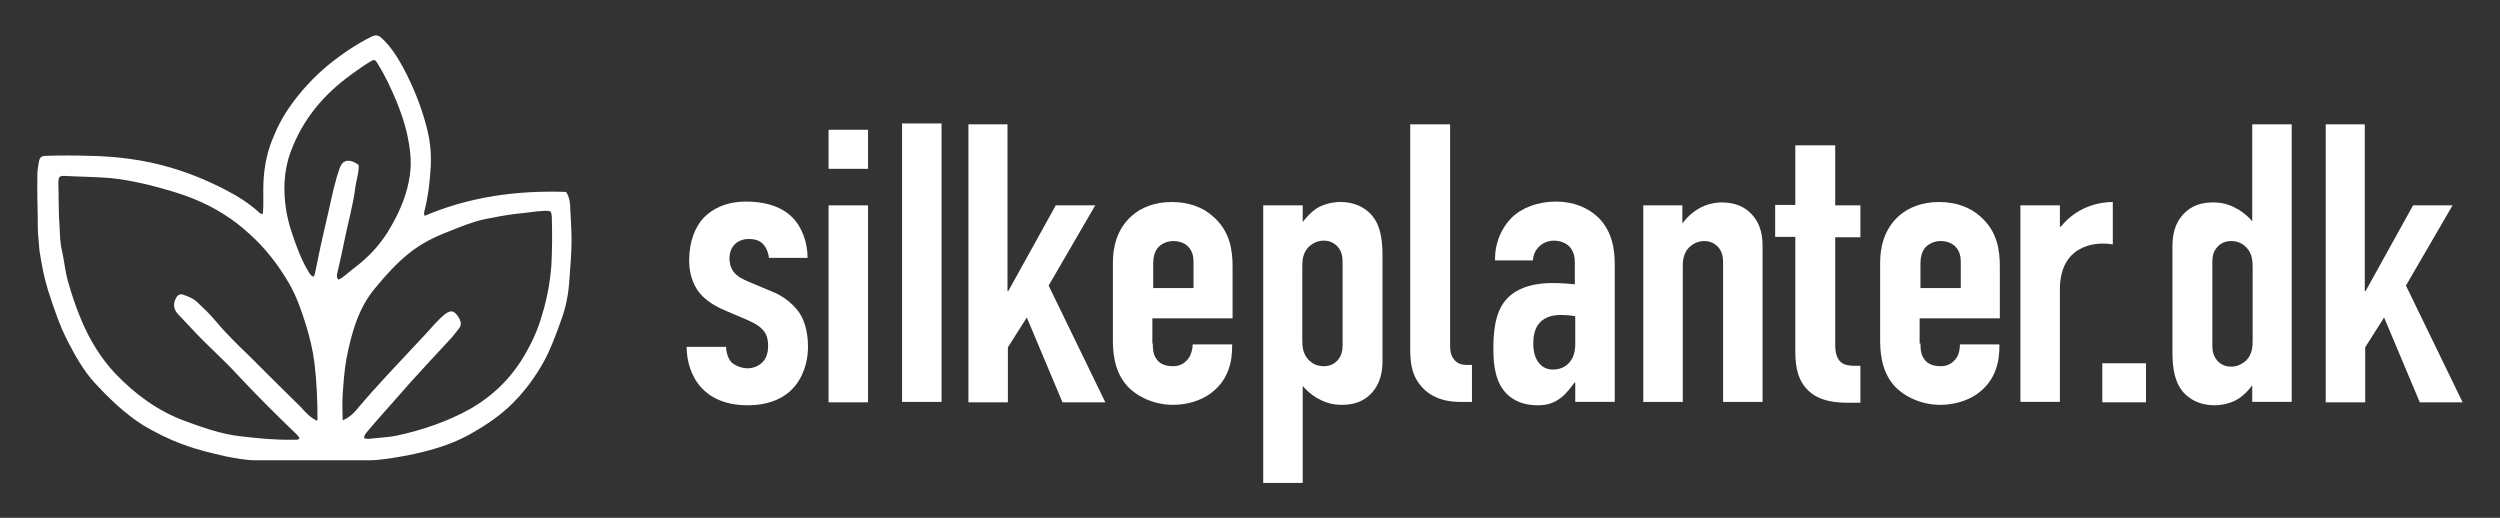 <?xml version="1.0" encoding="utf-8"?>
<svg xmlns="http://www.w3.org/2000/svg" id="Layer_1" style="enable-background:new 0 0 595.3 123.3;" viewBox="0 0 595.3 123.3" x="0px" y="0px">
  <rect x="0" y="0" width="595.3" height="123.3" fill="#333333" stroke="none"/>
  <style type="text/css">	.Drop_x0020_Shadow{fill:none;}	.Round_x0020_Corners_x0020_2_x0020_pt{fill:#FFFFFF;stroke:#000000;stroke-miterlimit:10;}	.Live_x0020_Reflect_x0020_X{fill:none;}	.Bevel_x0020_Soft{fill:url(#SVGID_1_);}	.Dusk{fill:#FFFFFF;}	.Foliage_GS{fill:#FFDD00;}	.Pompadour_GS{fill-rule:evenodd;clip-rule:evenodd;fill:#44ADE2;}	.st0{fill:#FFFFFF;}</style>
  <linearGradient gradientUnits="userSpaceOnUse" id="SVGID_1_" x1="0" x2="0.707" y1="-216.13" y2="-215.423">	<stop offset="0" style="stop-color:#DEDFE3"/>	<stop offset="0.174" style="stop-color:#D8D9DD"/>	<stop offset="0.352" style="stop-color:#C9CACD"/>	<stop offset="0.532" style="stop-color:#B4B5B8"/>	<stop offset="0.714" style="stop-color:#989A9C"/>	<stop offset="0.895" style="stop-color:#797C7E"/>	<stop offset="1" style="stop-color:#656B6C"/>
  </linearGradient>
  <g>	<path class="st0" d="M183.1,61.5c-0.1-1.4-0.7-2.6-1.4-3.4c-0.9-0.9-2.1-1.2-3.4-1.2c-2.4,0-4.6,1.5-4.6,4.7c0,0.8,0.2,2,0.9,3  c0.9,1.3,2.5,2,3.7,2.5l5.7,2.4c2.4,0.9,4.7,2.8,6,4.5c1.3,1.7,2.4,4.5,2.4,8.6c0,2.3-0.5,6-3,9.2c-2,2.5-5.5,4.7-11.4,4.7  c-5.7,0-9.1-2.1-11-4.2c-2.4-2.6-3.5-6.3-3.5-9.7h9.4c0,1.2,0.4,2.6,1.2,3.6c0.9,0.9,2.6,1.5,3.9,1.5c1.3,0,2.7-0.5,3.7-1.6  c1-1.1,1.2-2.6,1.2-3.8c0-2.5-0.8-4.3-4.7-6l-5.6-2.4c-3.6-1.5-5.3-3.3-5.9-4c-2.1-2.5-2.6-5.6-2.6-7.9c0-4.6,1.5-8.1,3.5-10.2  c1.9-1.9,5-3.8,10.1-3.8c6,0,9.4,2.1,11,3.8c2.3,2.3,3.6,6,3.6,9.6H183.1z"/>	<path class="st0" d="M206.7,30.9v9.3h-9.4v-9.3H206.7z M197.3,48.9h9.4v46.9h-9.4V48.9z"/>	<path class="st0" d="M230.5,29.6h9.4v39.7h0.2l11.3-20.4h9.4L249.7,68l13.5,27.8H253l-8.5-20.2l-4.5,7.1v13.1h-9.4V29.6z"/>	<path class="st0" d="M274.5,81.8c0,1.4,0.1,2.9,1.2,4.1c0.8,0.9,2.1,1.3,3.6,1.3c1.6,0,2.8-0.6,3.8-2c0.6-0.9,0.9-2.2,0.9-3.2h9.4  v0.4c0,3.5-0.7,8.1-5.3,11.4c-2.4,1.7-5.6,2.6-8.8,2.6c-4.3,0-8.4-1.8-10.9-4.5c-3.3-3.7-3.4-8.5-3.4-11.3v-18  c0-3.3,0.7-7.9,4.6-11.3c2.2-1.9,5.4-3.2,9.4-3.2c4.1,0,7.5,1.3,9.8,3.4c4.2,3.6,4.7,8.3,4.7,12v12.3h-19.1V81.8z M284.2,68.5v-6.1  c0-1.2-0.2-2.6-1.3-3.7c-0.8-0.8-2-1.3-3.5-1.3c-1.6,0-2.9,0.7-3.7,1.6c-0.9,1.1-1.1,2.6-1.1,3.8v5.8H284.2z"/>	<path class="st0" d="M310.1,53L310.1,53c0.9-1.2,2.1-2.5,3.3-3.3c1.7-1.1,3.9-1.6,5.8-1.6c4.7,0,7.1,2.6,7.8,3.6  c2.1,2.8,2.2,6.7,2.2,9.7v24.4c0,2.3-0.3,5.4-2.7,7.9c-1.9,2-4.3,2.7-7,2.7s-4.5-0.8-6.2-1.8c-1.2-0.8-2.3-1.7-3.1-2.7V115h-9.4  V48.9h9.4V53z M310.1,81c0,1.5,0.1,3.2,1.5,4.7c0.7,0.7,1.8,1.5,3.6,1.5c1.4,0,2.5-0.5,3.3-1.4c1.1-1.2,1.2-2.6,1.2-3.8V63  c0-1.6,0-2.9-1.2-4.3c-0.9-0.9-1.9-1.4-3.3-1.4c-1.8,0-2.9,0.9-3.6,1.5c-1.4,1.5-1.5,3.2-1.5,4.7V81z"/>	<path class="st0" d="M345.3,29.6v52.8c0,1.1,0.2,2.6,1.3,3.6c0.9,0.9,2.3,0.9,3,0.9h0.9v8.8h-2.7c-2.2,0-6.7-0.3-9.6-4  c-2.3-2.8-2.4-6.1-2.4-8.9V29.6H345.3z"/>	<path class="st0" d="M375.1,91.1h-0.2c-0.7,1-1.9,2.6-3.2,3.6c-1.8,1.4-3.5,1.8-5.5,1.8c-1.9,0-4.8-0.3-7.2-2.5  c-2.9-2.7-3.4-7-3.4-10.8c0-3.4,0.2-8.5,2.9-11.7c3.1-3.7,8.4-4.1,11.1-4.1c0.7,0,2.5,0,5.4,0.3v-4.9c0-1.3-0.1-2.7-1.2-4  c-0.9-1-2.4-1.5-3.8-1.5c-1.3,0-2.7,0.5-3.8,1.7c-0.7,0.8-1.1,1.8-1.2,3h-9c-0.1-4.3,1.7-7.9,3.9-10.1c2.4-2.4,6.2-3.9,10.6-3.9  c4.3,0,7.7,1.5,10.1,3.8c3.4,3.4,3.9,7.8,3.9,11.1v32.8h-9.4V91.1z M375.1,75.3c-1.1-0.2-2.3-0.3-3.3-0.3c-1.5,0-3.8,0.2-5.3,2  c-1.2,1.4-1.4,3.4-1.4,4.9c0,1.3,0.2,2.6,0.9,3.9c0.9,1.5,2.2,2.2,3.8,2.2c2.8,0,5.3-1.9,5.3-6V75.3z"/>	<path class="st0" d="M391.2,48.9h9.4v4.3c3.4-4.5,7.5-5,9.4-5c3.2,0,5.5,1.1,7,2.7c2.5,2.6,2.7,5.7,2.7,7.9v36.9h-9.4V62.6  c0-1.1-0.1-2.6-1.2-3.8c-0.9-0.9-1.9-1.4-3.3-1.4c-1.8,0-2.9,0.9-3.6,1.5c-1.4,1.5-1.5,3.2-1.5,4.7v32.1h-9.4V48.9z"/>	<path class="st0" d="M437,34.6v14.3h6v7.6h-6v25.7c0,0.9,0.1,2.9,1.3,4c1,0.9,2.6,0.9,3.5,0.9h1.2v8.8h-2.6  c-2.7,0-7.3-0.1-10.2-3.3c-2.6-2.8-2.7-6.6-2.7-9.4V56.4h-4.8v-7.6h4.8V34.6H437z"/>	<path class="st0" d="M457.3,81.8c0,1.4,0.1,2.9,1.2,4.1c0.8,0.9,2.1,1.3,3.6,1.3c1.6,0,2.8-0.6,3.8-2c0.6-0.9,0.8-2.2,0.8-3.2h9.4  v0.4c0,3.5-0.7,8.1-5.3,11.4c-2.4,1.7-5.6,2.6-8.8,2.6c-4.3,0-8.4-1.8-10.9-4.5c-3.3-3.7-3.4-8.5-3.4-11.3v-18  c0-3.3,0.7-7.9,4.6-11.3c2.2-1.9,5.4-3.2,9.4-3.2c4.1,0,7.5,1.3,9.8,3.4c4.2,3.6,4.7,8.3,4.7,12v12.3h-19.1V81.8z M466.9,68.5v-6.1  c0-1.2-0.2-2.6-1.3-3.7c-0.8-0.8-2-1.3-3.5-1.3c-1.6,0-2.9,0.7-3.7,1.6c-0.9,1.1-1.1,2.6-1.1,3.8v5.8H466.9z"/>	<path class="st0" d="M490.5,48.9v5l0.2,0.1c3.9-4.8,9.1-5.9,12.4-5.9v10.1c-4.5-0.8-12.6,0.4-12.6,10.7v26.8h-9.4V48.9H490.5z"/>	<path class="st0" d="M511,86.5v9.3h-10.4v-9.3H511z"/>	<path class="st0" d="M536.4,91.6L536.4,91.6c-0.8,1.2-2.1,2.5-3.3,3.3c-1.7,1.1-3.9,1.6-5.8,1.6c-4.7,0-7.1-2.6-7.8-3.6  c-2.1-2.8-2.2-6.7-2.2-9.7V58.8c0-2.3,0.3-5.4,2.7-7.9c1.9-2,4.3-2.7,7-2.7c2.7,0,4.5,0.8,6.2,1.8c1.2,0.8,2.3,1.7,3.1,2.7V29.6  h9.4v66.1h-9.4V91.6z M536.4,63.6c0-1.5-0.1-3.2-1.5-4.7c-0.7-0.7-1.8-1.5-3.6-1.5c-1.4,0-2.5,0.5-3.3,1.4  c-1.1,1.2-1.2,2.6-1.2,3.8v19c0,1.6,0,2.9,1.2,4.3c0.8,0.9,1.9,1.4,3.3,1.4c1.8,0,2.9-0.9,3.6-1.5c1.4-1.5,1.5-3.2,1.5-4.7V63.6z"/>	<path class="st0" d="M553.7,29.6h9.4v39.7h0.2l11.3-20.4h9.4L572.9,68l13.5,27.8h-10.2l-8.5-20.2l-4.5,7.1v13.1h-9.4V29.6z"/>	<g>		<path class="st0" d="M101.1,51.4c10.8-4.6,22.1-6.1,33.7-5.7c0.8,1.2,1,2.7,1,4.1c0.1,2.5,0.3,4.9,0.3,7.4c0,3.1-0.3,6.2-0.5,9.2   c-0.2,3.4-0.8,6.7-2,9.9c-1.2,3.3-2.4,6.7-4.1,9.8c-2,3.6-4.4,6.9-7.4,9.9c-2.8,2.8-6,5-9.5,7c-3.2,1.9-6.7,3.2-10.3,4.2   c-3.2,0.9-6.5,1.5-9.8,2c-1.5,0.2-3,0.4-4.5,0.4c-9.3,0-17.9,0-27.2,0c-2.1,0-4.9-0.5-6.9-0.9c-3.5-0.8-7-1.6-10.4-2.9   c-3.3-1.2-6.5-2.8-9.5-4.6c-4.4-2.8-8.1-6.4-11.6-10.2c-2.5-2.8-4.4-6.1-6.1-9.4c-2.1-4-3.5-8.3-4.9-12.6c-1-3.3-1.4-5.7-2-9.3   C9.2,57.1,9,55.3,9,54.2c0-4.7-0.2-8-0.1-12.8c0-0.9,0.2-1.7,0.3-2.5c0.2-1.4,0.5-1.8,2-1.8c3.2-0.1,6.5-0.1,9.7,0   c6.7,0.1,13.3,0.9,19.7,2.8c4.5,1.3,8.8,3.1,12.9,5.2c2.9,1.5,5.7,3.2,8.1,5.4c0.2,0.2,0.4,0.5,1,0.4c0-0.6,0.1-1.2,0.1-1.9   c0-1.3,0-2.7,0-4c0-3.9,0.6-7.8,2-11.4c1.2-3.1,2.7-6,4.6-8.6c2.5-3.5,5.4-6.6,8.6-9.3c3.3-2.7,6.8-5.1,10.6-7   c0.9-0.4,1.5-0.4,2.3,0.3c2.2,2,3.8,4.5,5.2,7.1c2.4,4.5,4.3,9.2,5.6,14.2c0.9,3.4,1.2,6.9,0.9,10.4c-0.2,3.1-0.6,6.3-1.4,9.4   c-0.1,0.3-0.1,0.5-0.1,0.8C100.9,50.8,101,51,101.1,51.4z M75.5,100.2c0.1-0.3,0.1-0.5,0.1-0.6c0-4.3-0.2-8.7-0.7-13   c-0.4-3.3-1.2-6.6-2.2-9.7c-1-3.2-2.1-6.3-3.8-9.3c-2.6-4.5-5.7-8.5-9.5-11.9c-3.9-3.6-8.4-6.4-13.4-8.4   c-3.5-1.4-7.1-2.4-10.7-3.3c-3-0.7-5.9-1.3-9-1.6c-3.5-0.3-7.1-0.3-10.6-0.5c-1.6-0.1-1.8,0.2-1.8,1.7c0.1,3.6,0,6.7,0.3,10.7   c0.1,1.9,0.1,3.6,0.6,5.6c0.5,2.3,0.7,4.6,1.3,6.8c0.9,3.3,2,6.5,3.3,9.6c2,4.7,4.6,9,8.1,12.7c4.7,4.9,10,8.8,16.4,11.2   c4.4,1.6,8.8,3.2,13.5,3.7c4.2,0.5,8.4,0.9,12.6,0.8c0.5,0,1,0.1,1.3-0.3c-0.1-0.4-0.4-0.7-0.6-0.9c-4.8-4.6-9.5-9.3-14.1-14.2   c-3-3.3-6.4-6.3-9.5-9.5c-1.6-1.7-3.2-3.4-4.8-5.1c-1-1.1-1.1-2.5-0.4-3.7c0.4-0.8,1-1.1,1.8-0.8c1.1,0.4,2.2,0.8,3.1,1.6   c1.6,1.5,3.2,3,4.6,4.7c2.5,3,5.3,5.7,8.1,8.4c4,4,8,8,12.1,12C72.7,98.1,73.8,99.4,75.5,100.2z M81.6,100.1   c1.4-0.6,2.3-1.4,3.1-2.3c2.6-3.1,5.2-6,7.9-8.9c2.9-3.1,5.8-6.2,8.7-9.3c1.4-1.5,2.7-3.1,4.3-4.5c1.7-1.4,2.5-1.3,3.7,0.6   c0,0.1,0.1,0.2,0.1,0.2c0.4,0.8,0.5,1.5-0.1,2.3c-0.8,1-1.5,2-2.4,2.9c-1.7,1.8-3.4,3.7-5.1,5.5c-2.7,2.9-5.3,5.8-7.9,8.8   c-2.1,2.4-4.2,4.7-6.3,7.2c-0.4,0.5-0.9,1-0.9,1.7c0.4,0.2,0.7,0.2,1.1,0.2c2.3-0.3,4.5-0.3,6.8-0.8c6-1.3,11.9-3.3,17.3-6.3   c5.8-3.3,10.2-7.8,13.4-13.5c1.6-2.8,2.9-5.8,3.8-9c1.2-3.9,1.9-7.8,2.2-11.8c0.2-3.8,0.2-7.6,0.1-11.4c-0.1-1.5-0.2-1.5-1.7-1.5   c-2.2,0.1-4.4,0.5-6.7,0.7c-2.6,0.3-5.1,0.8-7.6,1.3c-2.9,0.6-5.7,1.8-8.5,2.9c-3.4,1.3-6.7,2.9-9.6,5.3c-2.9,2.3-5.4,5.1-7.8,8   c-4.2,4.9-5.8,10.9-7,17c-0.5,2.8-0.7,5.7-0.9,8.5C81.5,95.9,81.5,97.8,81.6,100.1z M85.3,39.2c0.2,0.3,0.1,0.6,0.1,0.9   c-0.1,1.6-0.6,3-0.8,4.6c-0.5,4-1.6,7.8-2.4,11.7c-0.6,2.9-1.2,5.8-1.9,8.7c-0.1,0.5-0.2,1,0.3,1.5c1.3-0.6,2.3-1.7,3.5-2.6   c3.8-2.8,6.9-6.2,9.2-10.4c2.1-3.7,3.7-7.6,4.3-11.9c0.5-3.4,0-6.7-0.7-10c-0.6-2.6-1.5-5.1-2.5-7.6c-1.3-3.1-2.7-6.1-4.5-9   c-0.6-1-0.8-1-1.8-0.4c-1.5,0.9-3,2-4.4,3C76.9,22.6,72,28.6,69.2,36.2c-1.7,4.6-1.8,9.4-1,14.2c0.4,2.3,1.1,4.6,1.9,6.8   c0.9,2.5,1.8,4.9,3.2,7.2c0.3,0.5,0.6,1.2,1.3,1.5c0.4-0.4,0.4-0.9,0.5-1.3c0.2-1.1,0.5-2.3,0.7-3.4c0.8-3.9,1.7-7.7,2.6-11.6   c0.7-3.2,1.4-6.5,2.5-9.6c0.6-1.7,1.8-2.1,3.4-1.4C84.7,38.8,85,39,85.3,39.2z"/>	</g>	<rect class="st0" height="66.3" width="9.4" x="214.8" y="29.4"/>
  </g>
</svg>